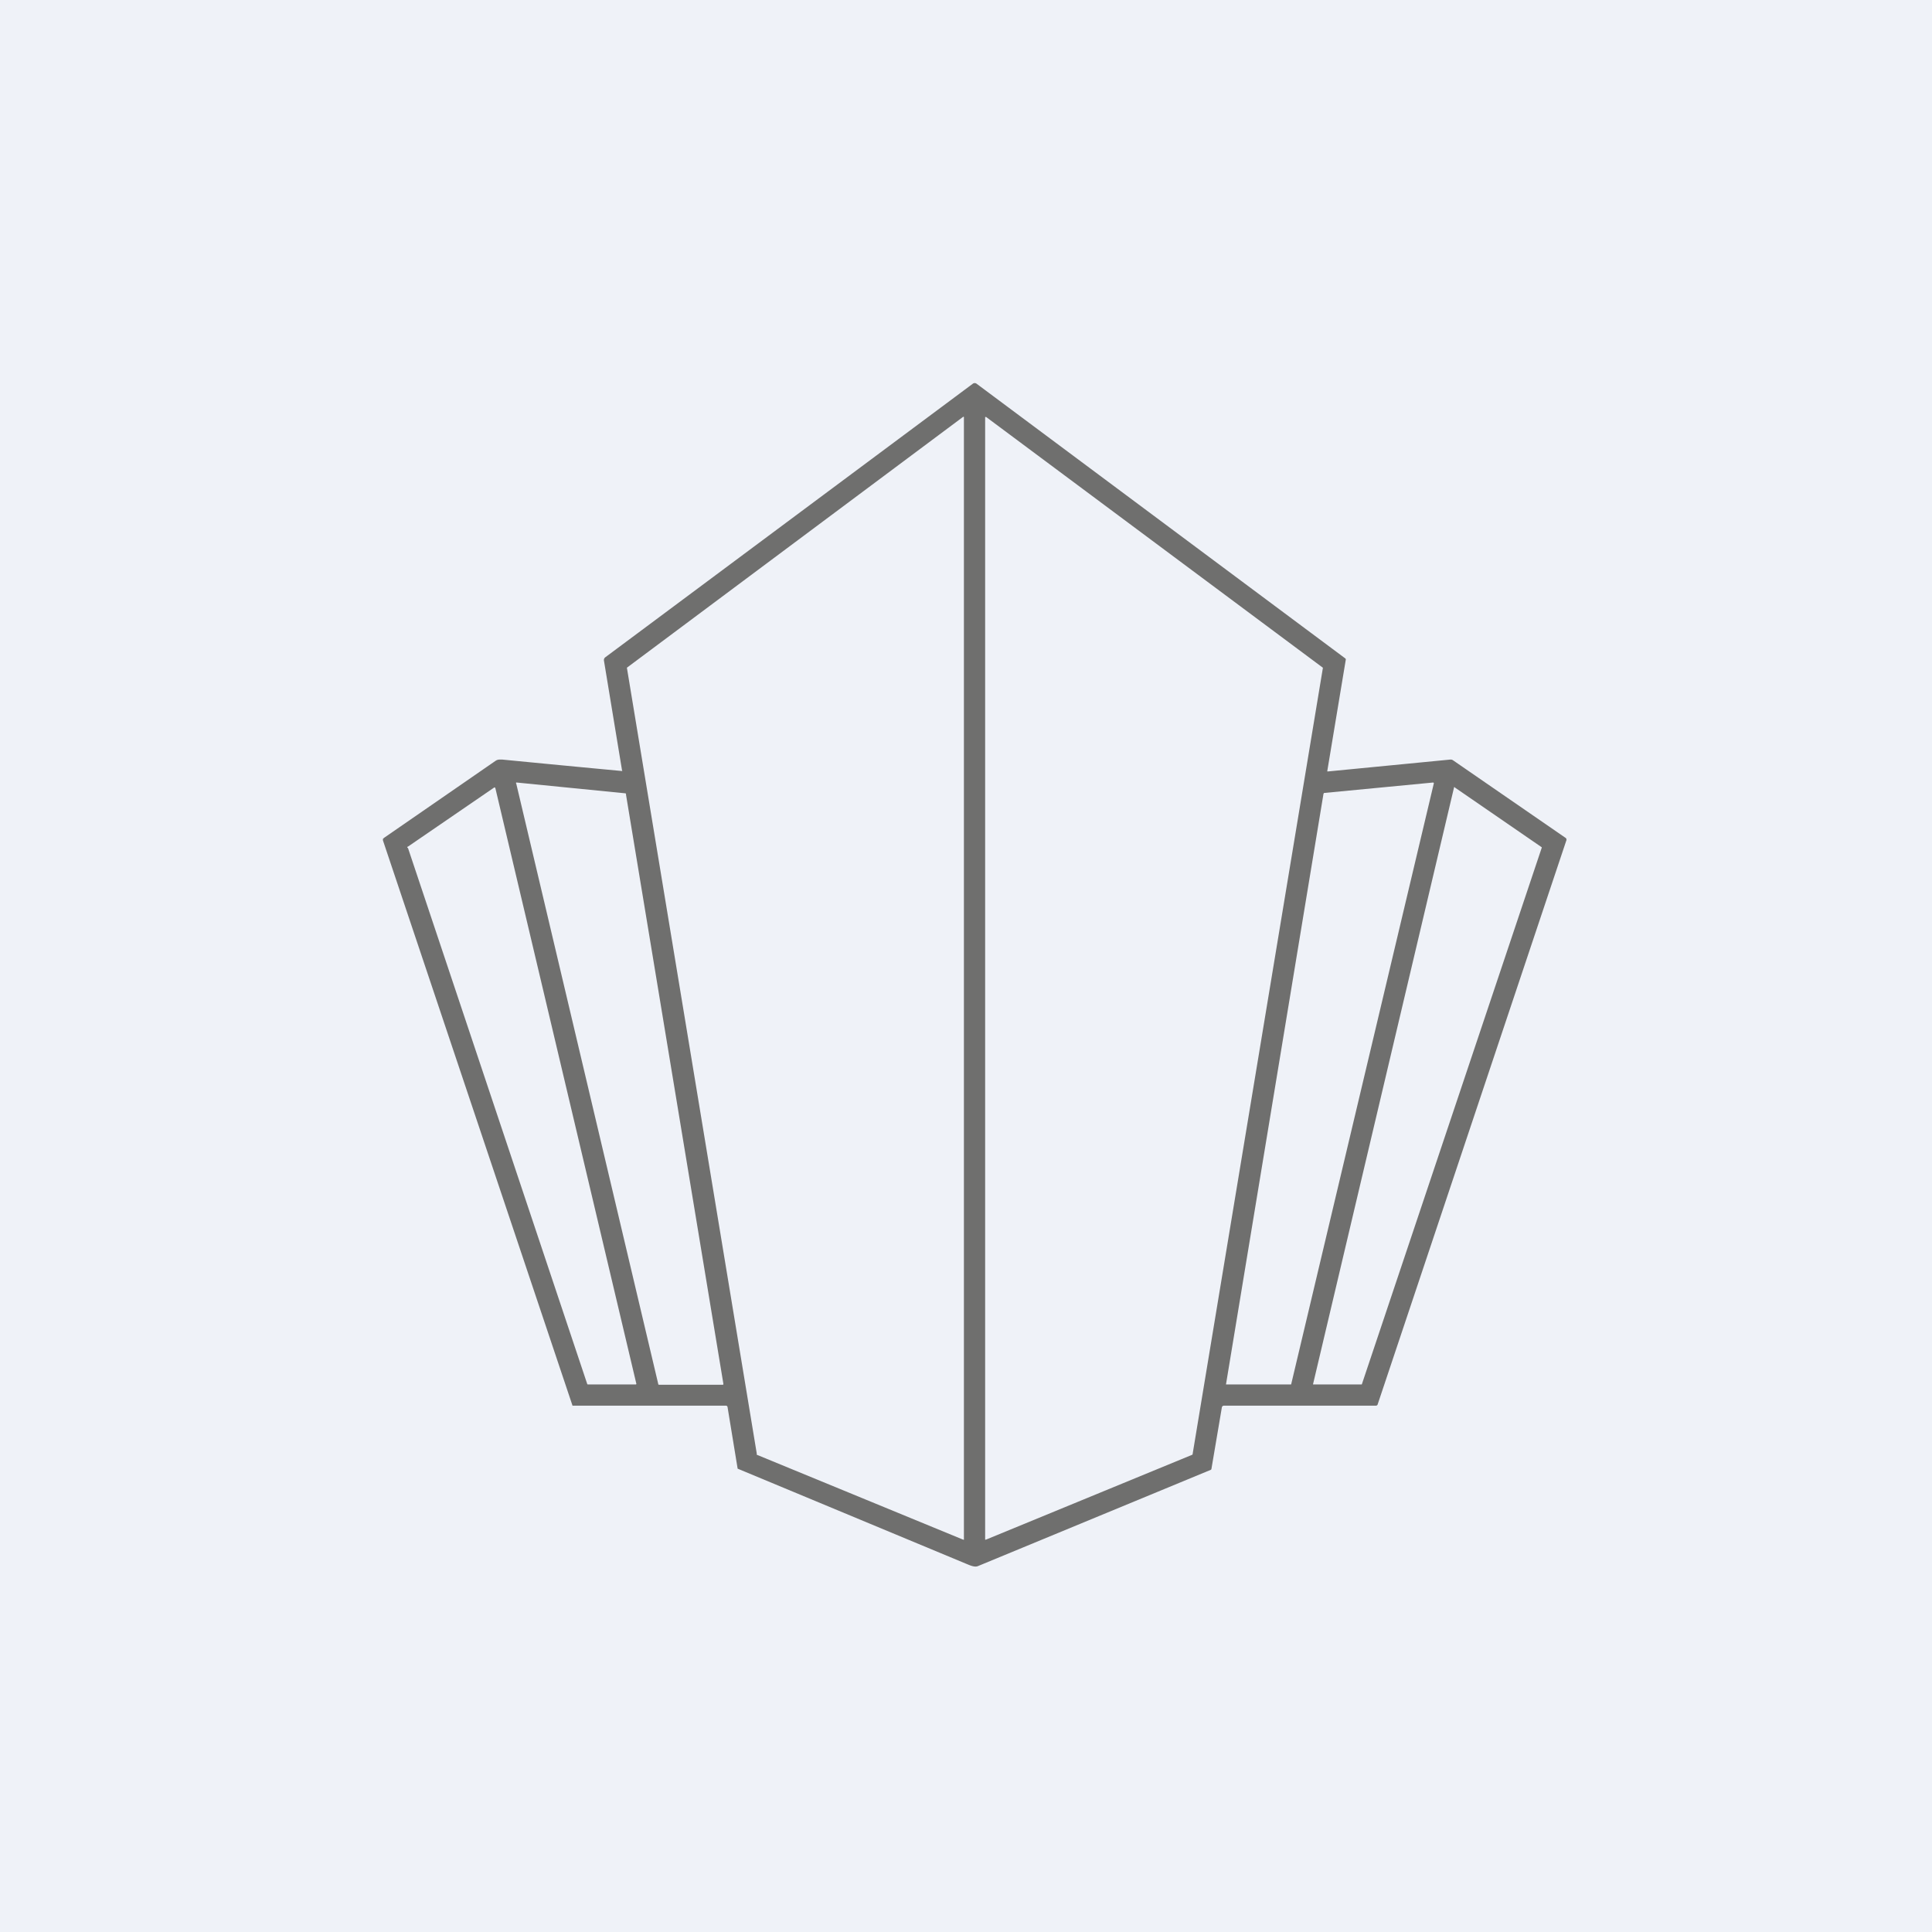 <?xml version="1.0" encoding="UTF-8"?>
<!-- generated by Finnhub -->
<svg viewBox="0 0 55.5 55.5" xmlns="http://www.w3.org/2000/svg">
<path d="M 0,0 H 55.5 V 55.5 H 0 Z" fill="rgb(239, 242, 248)"/>
<path d="M 17.87,22.135 L 17.35,18.98 A 0.1,0.1 0 0,1 17.39,18.88 L 27.95,11.02 A 0.09,0.09 0 0,1 28.05,11.02 L 38.64,18.91 A 0.04,0.04 0 0,1 38.66,18.95 L 38.13,22.14 A 0.03,0.03 0 0,0 38.13,22.16 H 38.16 L 41.66,21.82 C 41.69,21.82 41.71,21.82 41.74,21.84 L 44.96,24.06 C 45,24.08 45.01,24.12 44.99,24.16 L 39.57,40.36 L 39.54,40.38 H 35.16 A 0.06,0.06 0 0,0 35.1,40.43 L 34.8,42.2 L 34.79,42.22 L 28.09,44.99 C 27.99,45.03 27.85,44.96 27.75,44.92 A 92174.3,92174.3 0 0,0 21.19,42.19 L 20.9,40.42 A 0.05,0.05 0 0,0 20.86,40.38 H 16.46 C 16.45,40.38 16.44,40.38 16.44,40.36 L 11,24.14 V 24.1 L 11.03,24.07 L 14.23,21.86 C 14.3,21.81 14.36,21.82 14.43,21.82 A 854.17,854.17 0 0,0 17.88,22.15 Z M 21.74,41.77 A 0.02,0.02 0 0,0 21.74,41.79 L 27.67,44.23 H 27.69 A 0.02,0.02 0 0,0 27.69,44.21 V 12 A 0.02,0.02 0 0,0 27.69,11.98 A 0.02,0.02 0 0,0 27.66,11.98 L 18.01,19.18 V 19.19 L 21.74,41.76 Z M 28.3,44.21 V 44.23 H 28.32 L 34.25,41.79 L 34.26,41.78 V 41.77 L 38,19.2 A 0.02,0.02 0 0,0 38,19.18 L 28.33,11.98 A 0.02,0.02 0 0,0 28.31,11.98 H 28.3 V 44.22 Z M 17.99,22.81 L 17.98,22.8 L 17.97,22.79 L 14.85,22.48 H 14.83 A 0.02,0.02 0 0,0 14.83,22.51 L 18.91,39.76 A 0.02,0.02 0 0,0 18.93,39.78 H 20.76 A 0.03,0.03 0 0,0 20.78,39.77 V 39.75 L 17.98,22.81 Z M 41.19,22.5 V 22.49 H 41.18 V 22.48 H 41.16 L 38.03,22.78 V 22.79 L 38.02,22.8 L 35.22,39.76 A 0.02,0.02 0 0,0 35.22,39.77 H 37.09 L 41.19,22.5 Z M 37.72,39.76 V 39.77 H 39.12 L 44.29,24.35 V 24.34 L 41.79,22.62 A 0.01,0.01 0 0,0 41.77,22.62 L 37.72,39.76 Z M 16.87,39.76 L 16.88,39.77 H 18.27 L 18.28,39.76 V 39.75 L 14.23,22.64 V 22.63 H 14.22 L 14.21,22.62 H 14.2 L 11.72,24.32 A 0.02,0.02 0 0,0 11.72,24.36 L 16.87,39.76 Z" fill="rgb(111, 111, 110)"/>
</svg>
